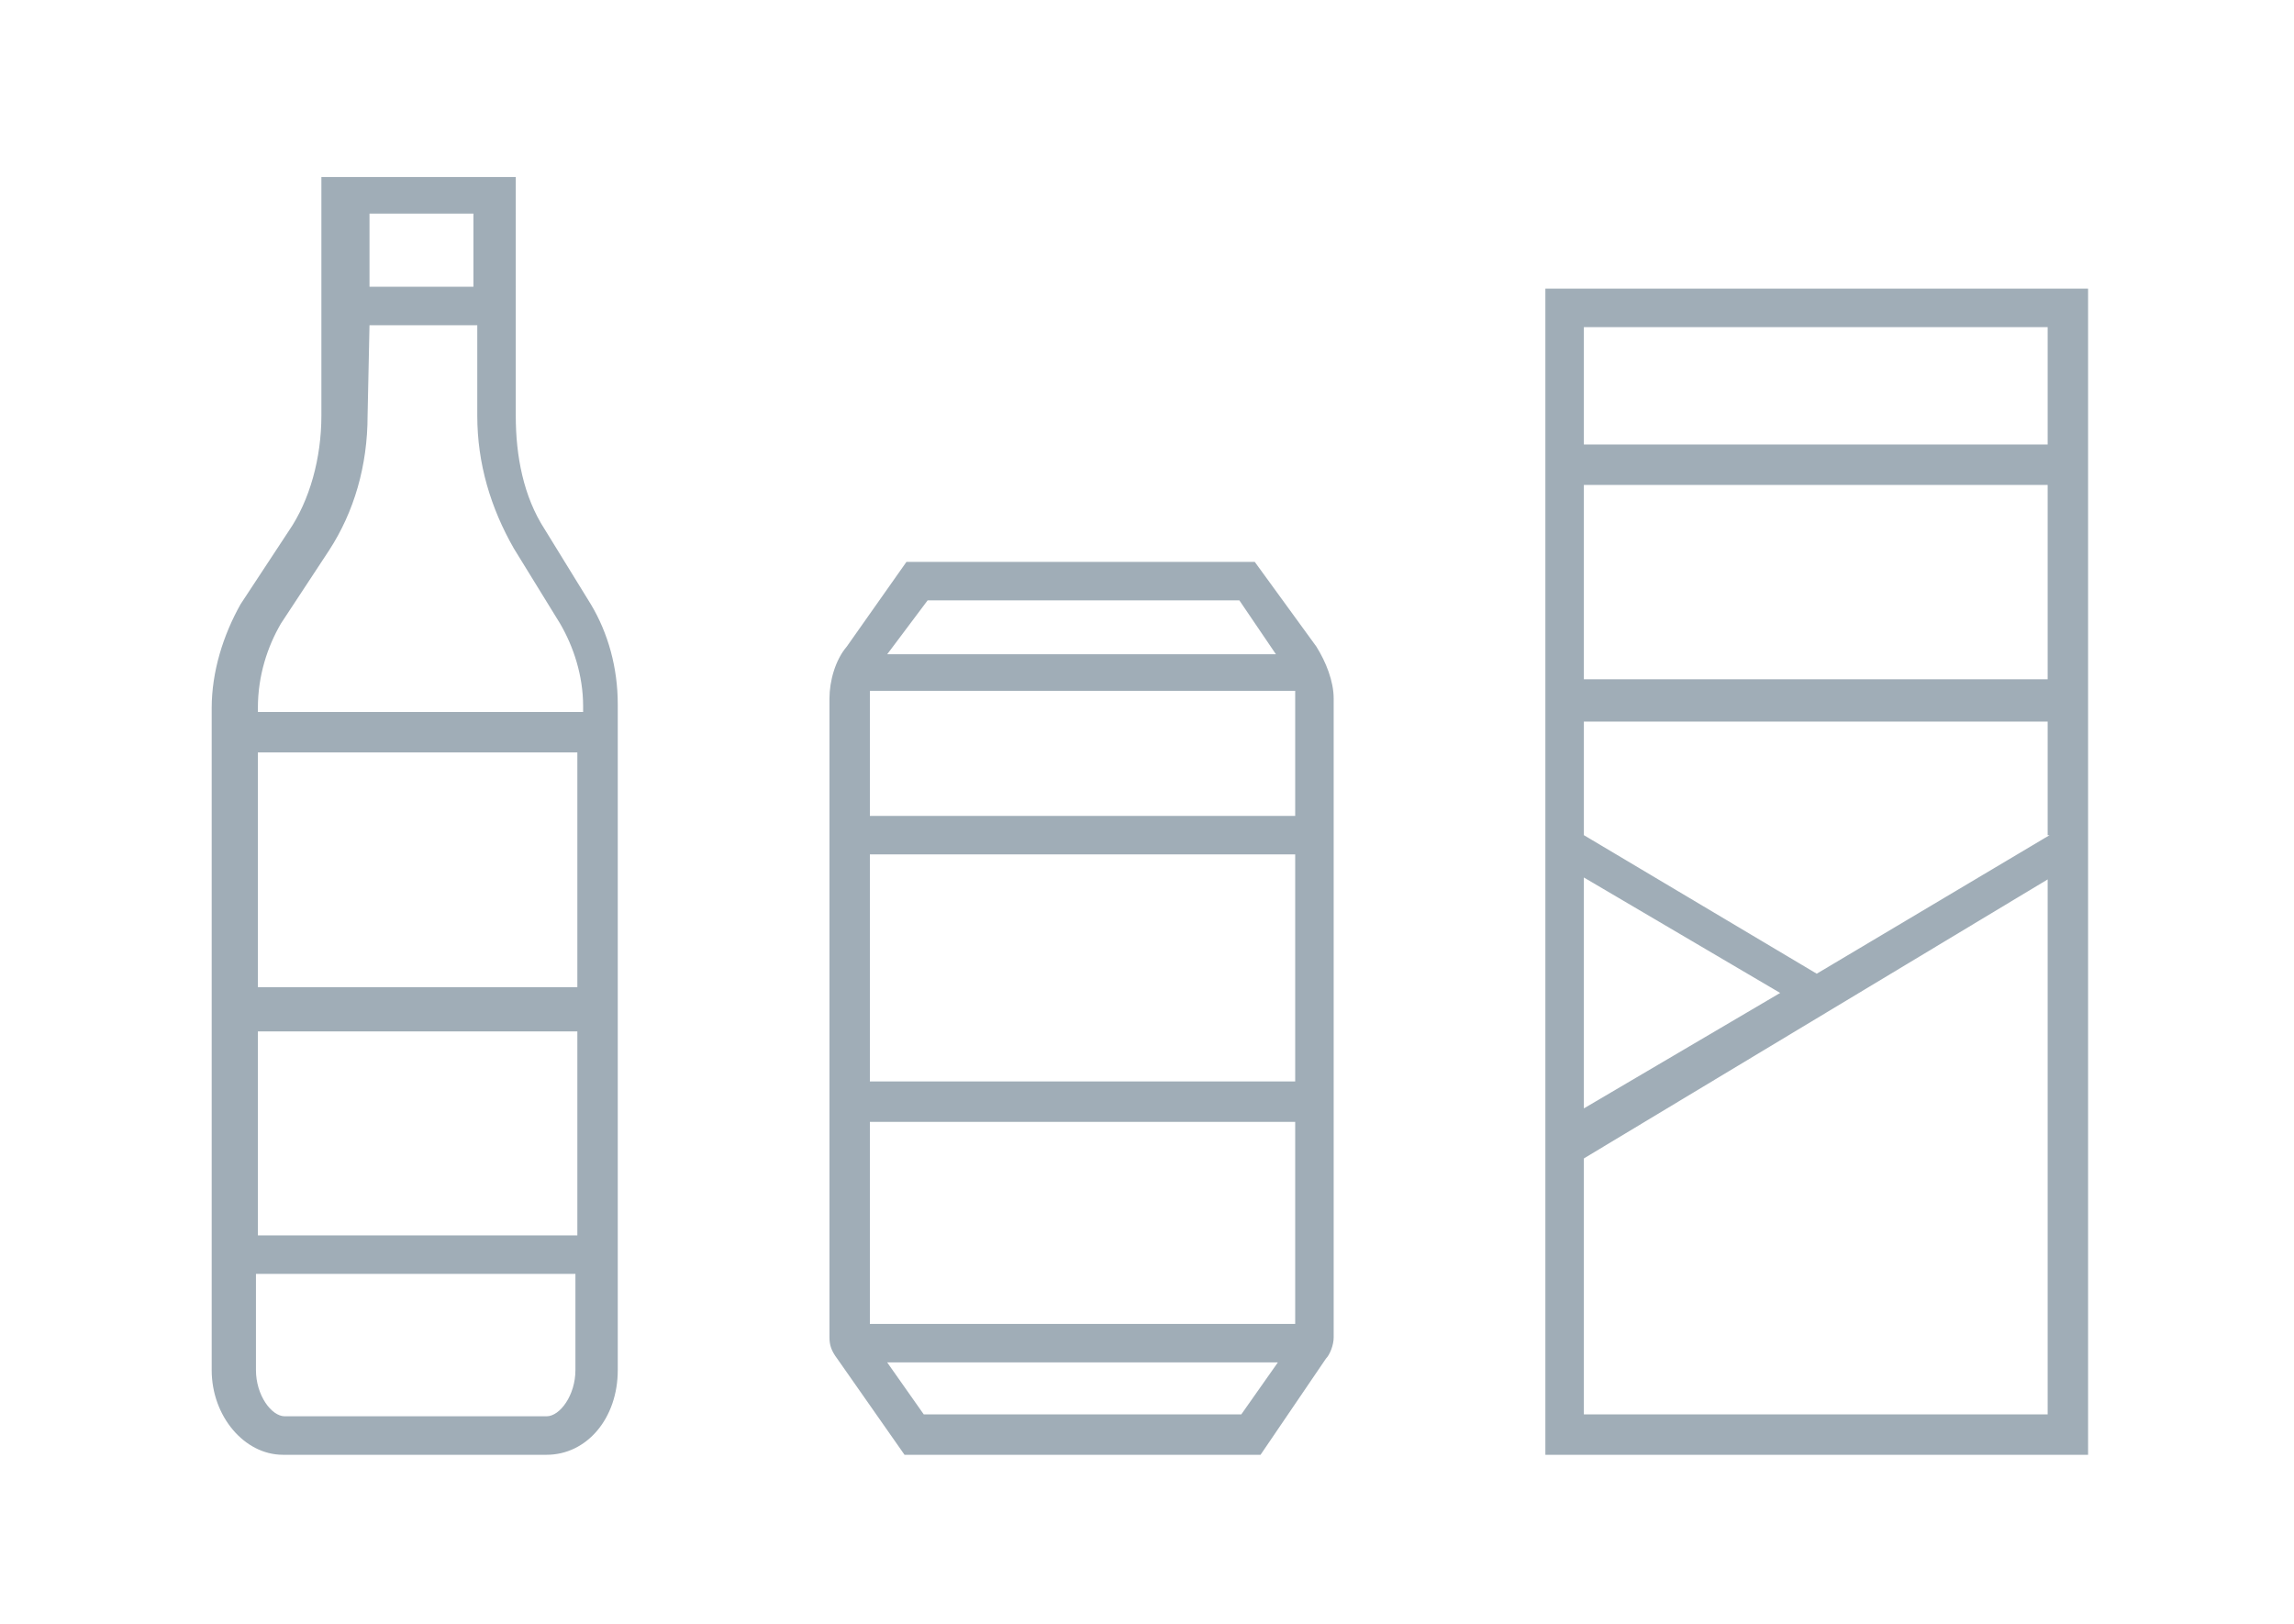 <?xml version="1.0" encoding="utf-8"?>
<!-- Generator: Adobe Illustrator 26.0.1, SVG Export Plug-In . SVG Version: 6.00 Build 0)  -->
<svg version="1.1" id="Layer_1" xmlns="http://www.w3.org/2000/svg" xmlns:xlink="http://www.w3.org/1999/xlink" x="0px" y="0px"
	 viewBox="0 0 119.2 84.4" style="enable-background:new 0 0 119.2 84.4;" xml:space="preserve">
<style type="text/css">
	.st0{fill:#A0ADB7;}
</style>
<g>
	<path class="st0" d="M32.1,36.6c0-1.9-0.5-3.7-1.4-5.2l-2.4-3.9c-1.1-1.7-1.5-3.8-1.5-5.9V9.2H16.7v12.4c0,2.2-0.6,4.4-1.7,6
		l-2.5,3.8C11.6,33,11,34.9,11,36.8v34.4c0,2.4,1.7,4.4,3.7,4.4h13.7c2.1,0,3.7-1.9,3.7-4.4V52.5l0,0V38.1l0,0V36.6z M19.2,11.1h5.4
		v3.8h-5.4V11.1z M29.9,71.2c0,1.3-0.8,2.4-1.5,2.4H14.8c-0.7,0-1.5-1.1-1.5-2.4v-5h16.6v5H29.9z M29.9,64.2H13.4V53.6h16.6V64.2z
		 M29.9,51.3H13.4V39.1h16.6V51.3z M29.9,37H13.4v-0.2c0-1.7,0.5-3.2,1.2-4.4l2.5-3.8c1.3-2,2-4.4,2-7l0.1-4.7h5.6v4.7
		c0,2.5,0.7,4.8,1.9,6.9l2.4,3.9c0.7,1.2,1.2,2.7,1.2,4.3V37H29.9z"/>
	<path class="st0" d="M65.2,29.2H47.1L44,33.6c-0.6,0.7-0.9,1.8-0.9,2.7v33.2c0,0.4,0.1,0.7,0.4,1.1l3.5,5h18.5l3.4-5
		c0.2-0.2,0.4-0.7,0.4-1.1V36.3c0-0.9-0.4-1.9-0.9-2.7L65.2,29.2z M48.2,31.2h16.2l1.9,2.8H46.1L48.2,31.2z M66.4,70.8l-1.9,2.7H48
		l-1.9-2.7l0,0H66.4L66.4,70.8z M67.3,68.8H45.2V58.3h22.1V68.8z M67.3,56.2H45.2V44.4h22.1V56.2z M67.3,42.4H45.2v-6.3
		c0-0.1,0-0.1,0-0.2l0,0h22.1l0,0c0,0.1,0,0.1,0,0.2V42.4z"/>
	<path class="st0" d="M80.3,15v60.6h28.2V15H80.3z M82.3,45.6l10.2,6l-10.2,6V45.6z M106.5,73.5H82.3V60.2l24.1-14.5V73.5z
		 M106.5,43.4l-12.1,7.2l-12.1-7.2v-5.9h24.1V43.4z M106.5,35.3H82.3V25.2h24.1V35.3z M106.5,23.1H82.3V17h24.1V23.1z"/>
</g>
</svg>
